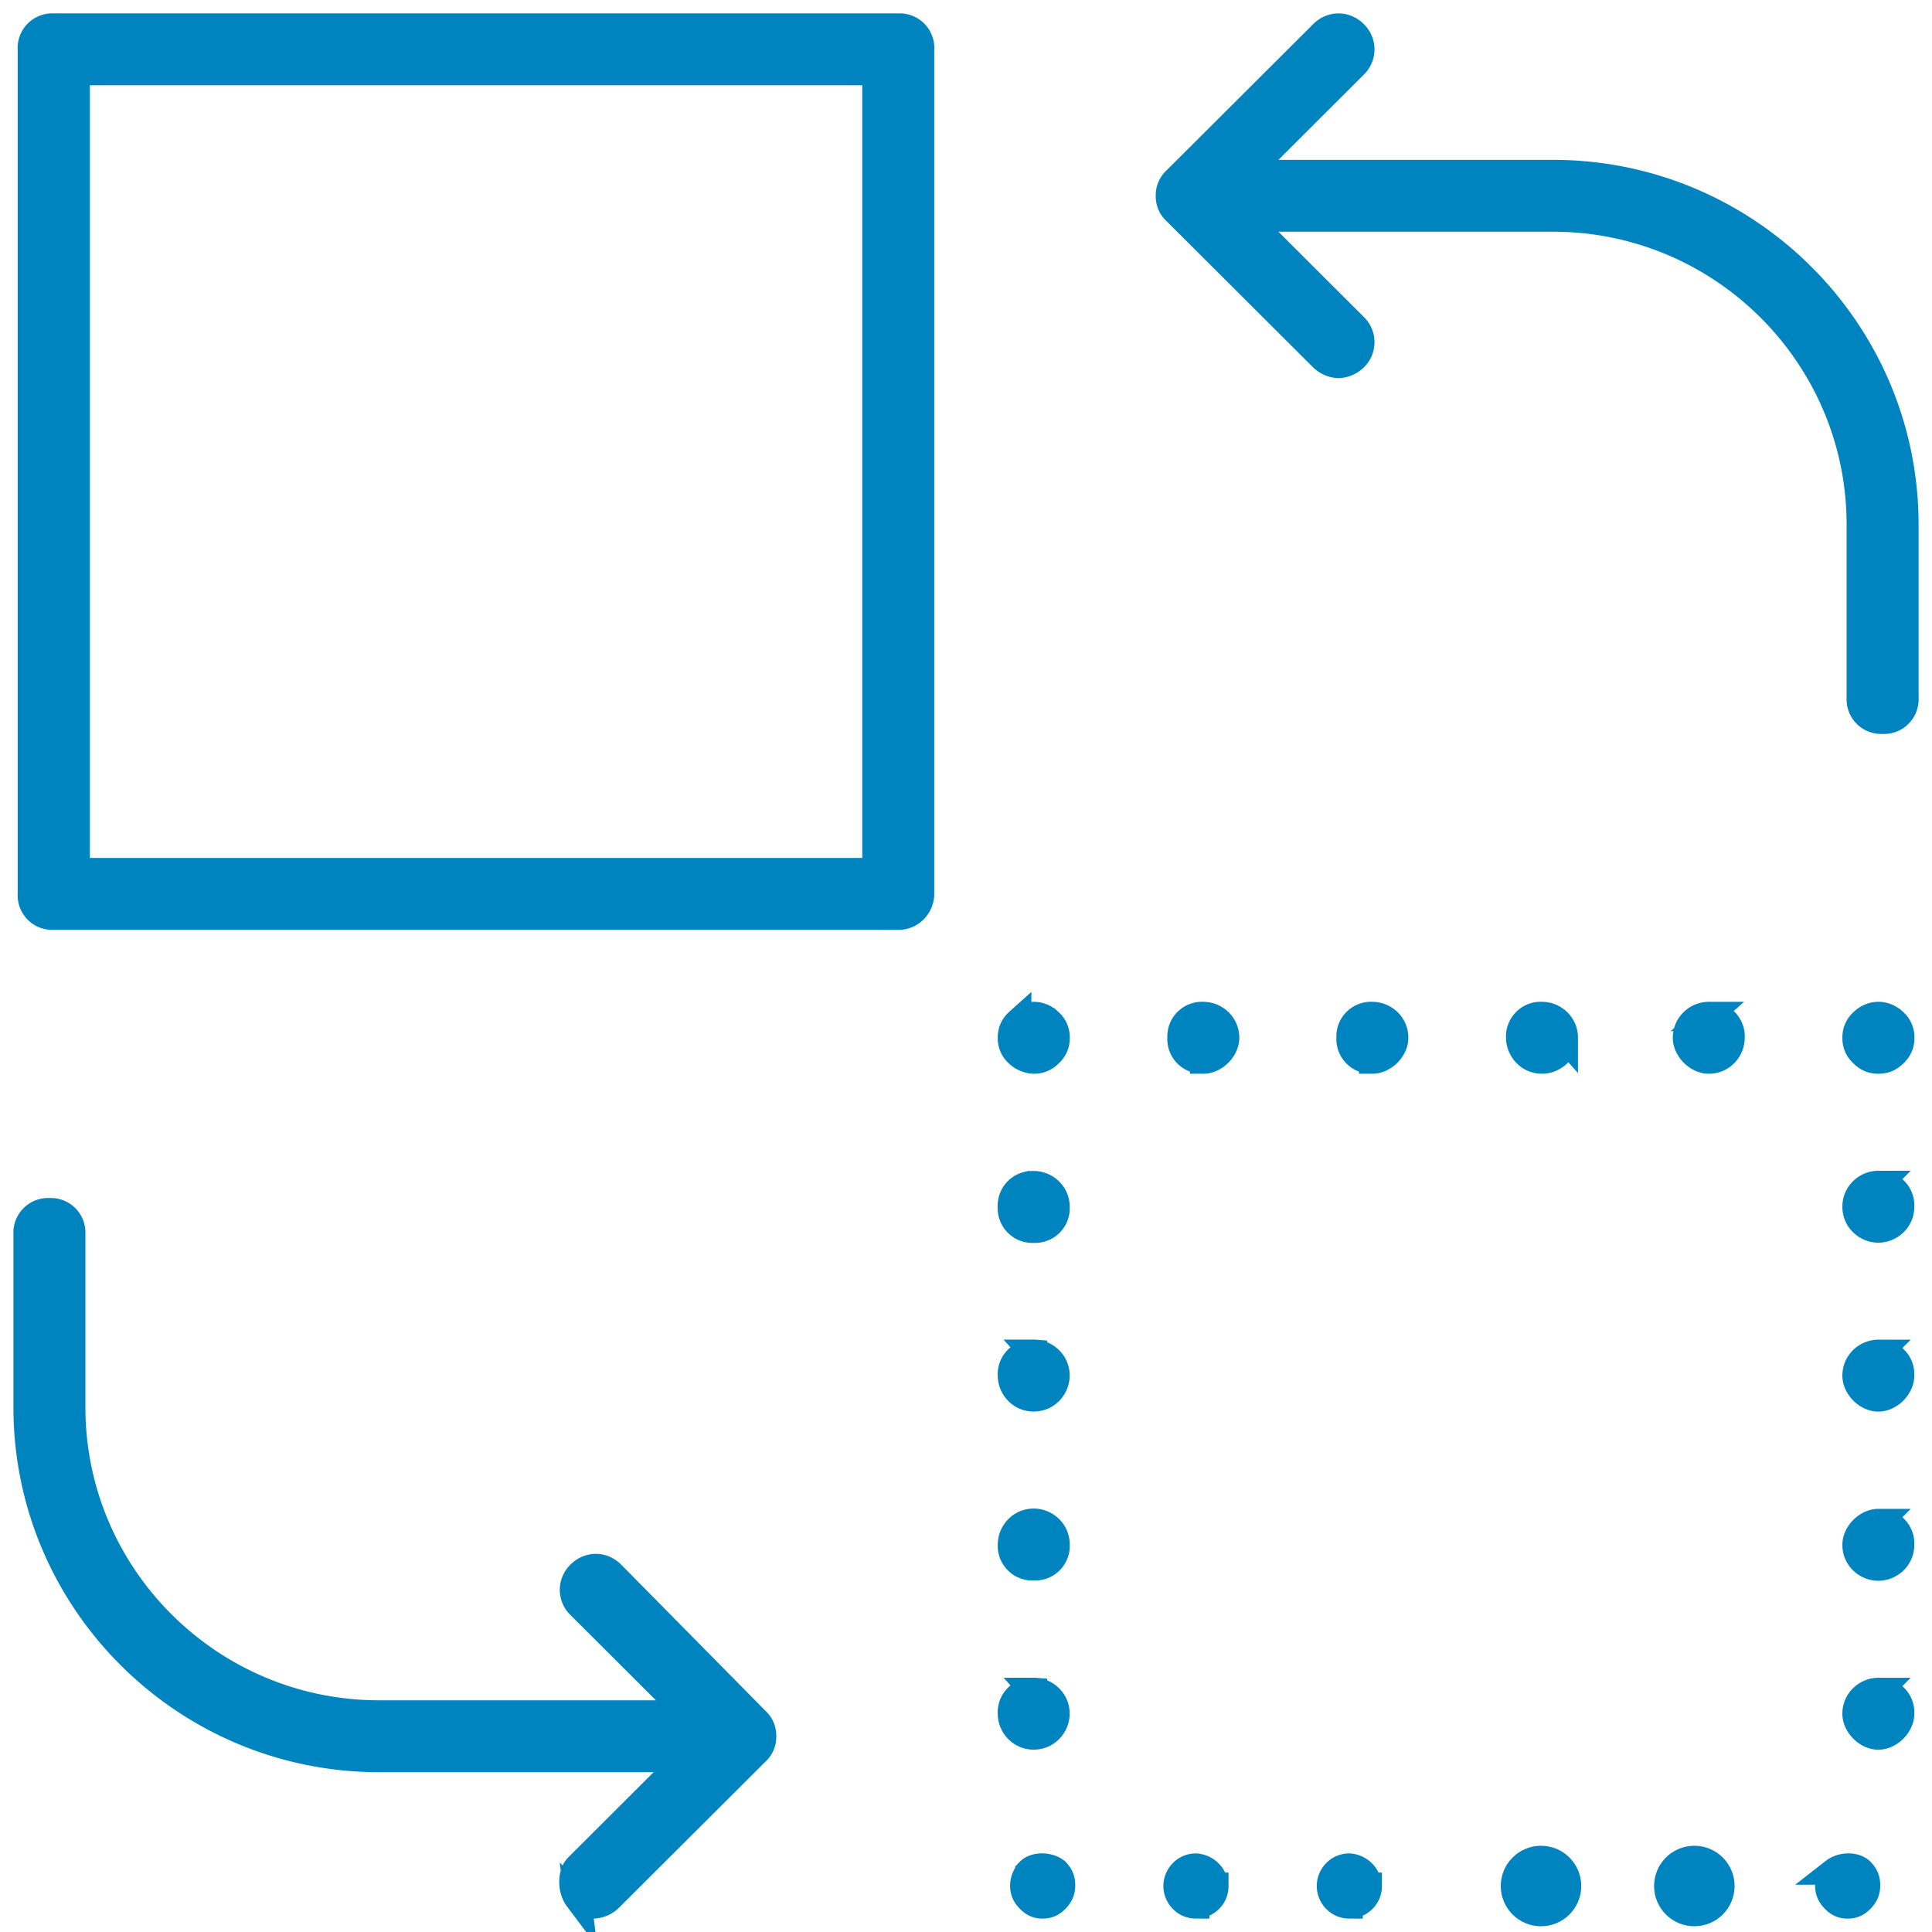 <svg xmlns="http://www.w3.org/2000/svg" width="72" height="72" fill="#0084bf" fill-rule="nonzero" stroke="#0084bf"><path d="M68.357 69.738c-.143.148-.214.297-.214.52s.07.37.214.52.286.223.5.223.357-.074.5-.223.214-.297.214-.52-.07-.37-.214-.52c-.214-.223-.714-.223-1 0zM44.57 71c.357 0 .714-.286.714-.714a.77.77 0 0 0-.714-.714c-.43 0-.714.357-.714.714s.286.714.714.714z"/><circle cx="63.143" cy="70.286" r="1"/><path d="M50.286 71c.357 0 .714-.286.714-.714a.77.77 0 0 0-.714-.714c-.43 0-.714.357-.714.714s.286.714.714.714z"/><circle cx="57.429" cy="70.286" r="1"/><path d="M38.357 69.738a.82.82 0 0 0-.214.519c0 .223.07.37.214.52s.286.223.5.223.357-.074.5-.223.214-.297.214-.52-.07-.37-.214-.52c-.286-.223-.786-.223-1 0zM71 26.012a.79.79 0 0 1-.841.839.79.79 0 0 1-.841-.839V19.55c0-6.295-5.132-11.415-11.442-11.415H46.433l4.038 4.03a.81.81 0 0 1 0 1.175.91.91 0 0 1-.589.252.91.91 0 0 1-.589-.252l-5.47-5.456a.76.76 0 0 1-.252-.588.76.76 0 0 1 .252-.588l5.47-5.456c.337-.336.84-.336 1.178 0a.81.81 0 0 1 0 1.175l-4.038 4.03h11.442C65.11 6.456 71 12.33 71 19.55v6.463zM38.524 44.14a.79.79 0 0 0-.841.839.79.79 0 0 0 .841.839.79.79 0 0 0 .841-.839c0-.504-.42-.84-.84-.84zm0 18.885a.79.79 0 0 0-.841.839c0 .42.337.84.84.84s.84-.42.84-.84c0-.504-.42-.84-.84-.84zm0-12.6a.79.79 0 0 0-.841.839c0 .42.337.84.84.84s.84-.42.84-.84c0-.504-.42-.84-.84-.84zm0 6.295c-.505 0-.84.42-.84.84a.79.79 0 0 0 .841.839.79.79 0 0 0 .841-.839c0-.504-.42-.84-.84-.84zm.59-18.633c-.337-.336-.84-.336-1.178 0a.76.76 0 0 0-.252.588.76.76 0 0 0 .252.588.91.91 0 0 0 .589.252c.252 0 .42-.084.59-.252a.76.76 0 0 0 .252-.588.76.76 0 0 0-.252-.588zm24.567-.252c-.42 0-.84.336-.84.84 0 .42.42.84.84.84.505 0 .84-.42.84-.84a.79.79 0 0 0-.841-.839zm-12.536 1.68c.42 0 .84-.42.84-.84 0-.504-.42-.84-.84-.84a.79.79 0 0 0-.841.839.79.79 0 0 0 .841.839zm-6.3 0c.42 0 .84-.42.84-.84 0-.504-.42-.84-.84-.84a.79.79 0 0 0-.841.839.79.79 0 0 0 .841.839zm13.462-.84c0-.504-.42-.84-.84-.84a.79.79 0 0 0-.841.839c0 .42.337.84.84.84.42 0 .84-.336.84-.84zm12.284-.588c-.337-.336-.84-.336-1.178 0a.76.76 0 0 0-.252.588.76.76 0 0 0 .252.588c.168.168.337.252.59.252s.42-.084.59-.252a.76.76 0 0 0 .252-.588.76.76 0 0 0-.252-.588zM70 63.026c-.42 0-.84.336-.84.84 0 .42.42.84.84.84s.84-.42.84-.84a.79.79 0 0 0-.841-.839zm0-12.6c-.42 0-.84.336-.84.84 0 .42.42.84.84.84s.84-.42.84-.84a.79.79 0 0 0-.841-.839zm0-6.295c-.42 0-.84.336-.84.84s.42.84.84.84.84-.336.84-.84a.79.79 0 0 0-.841-.839zm0 12.6c-.42 0-.84.42-.84.84 0 .504.42.84.84.84s.84-.336.84-.84a.79.79 0 0 0-.841-.839zM21.53 70.748a.91.91 0 0 0 .589.252.91.91 0 0 0 .589-.252l5.47-5.456a.76.76 0 0 0 .252-.588.76.76 0 0 0-.252-.588l-5.385-5.456c-.337-.336-.84-.336-1.178 0a.81.81 0 0 0 0 1.175l4.038 4.03H14.125c-6.3 0-11.442-5.12-11.442-11.415v-6.463a.79.79 0 0 0-.841-.839.79.79 0 0 0-.841.839v6.463c0 7.218 5.89 13.094 13.125 13.094h11.442l-4.038 4.03c-.252.252-.252.84 0 1.175zm11.947-36.595H2a.79.79 0 0 1-.841-.839V1.84A.79.79 0 0 1 2.01 1h31.466a.79.79 0 0 1 .841.839v31.475c0 .42-.337.84-.84.84zm-.84-31.475H2.85v29.796h29.784V2.68z"/></svg>